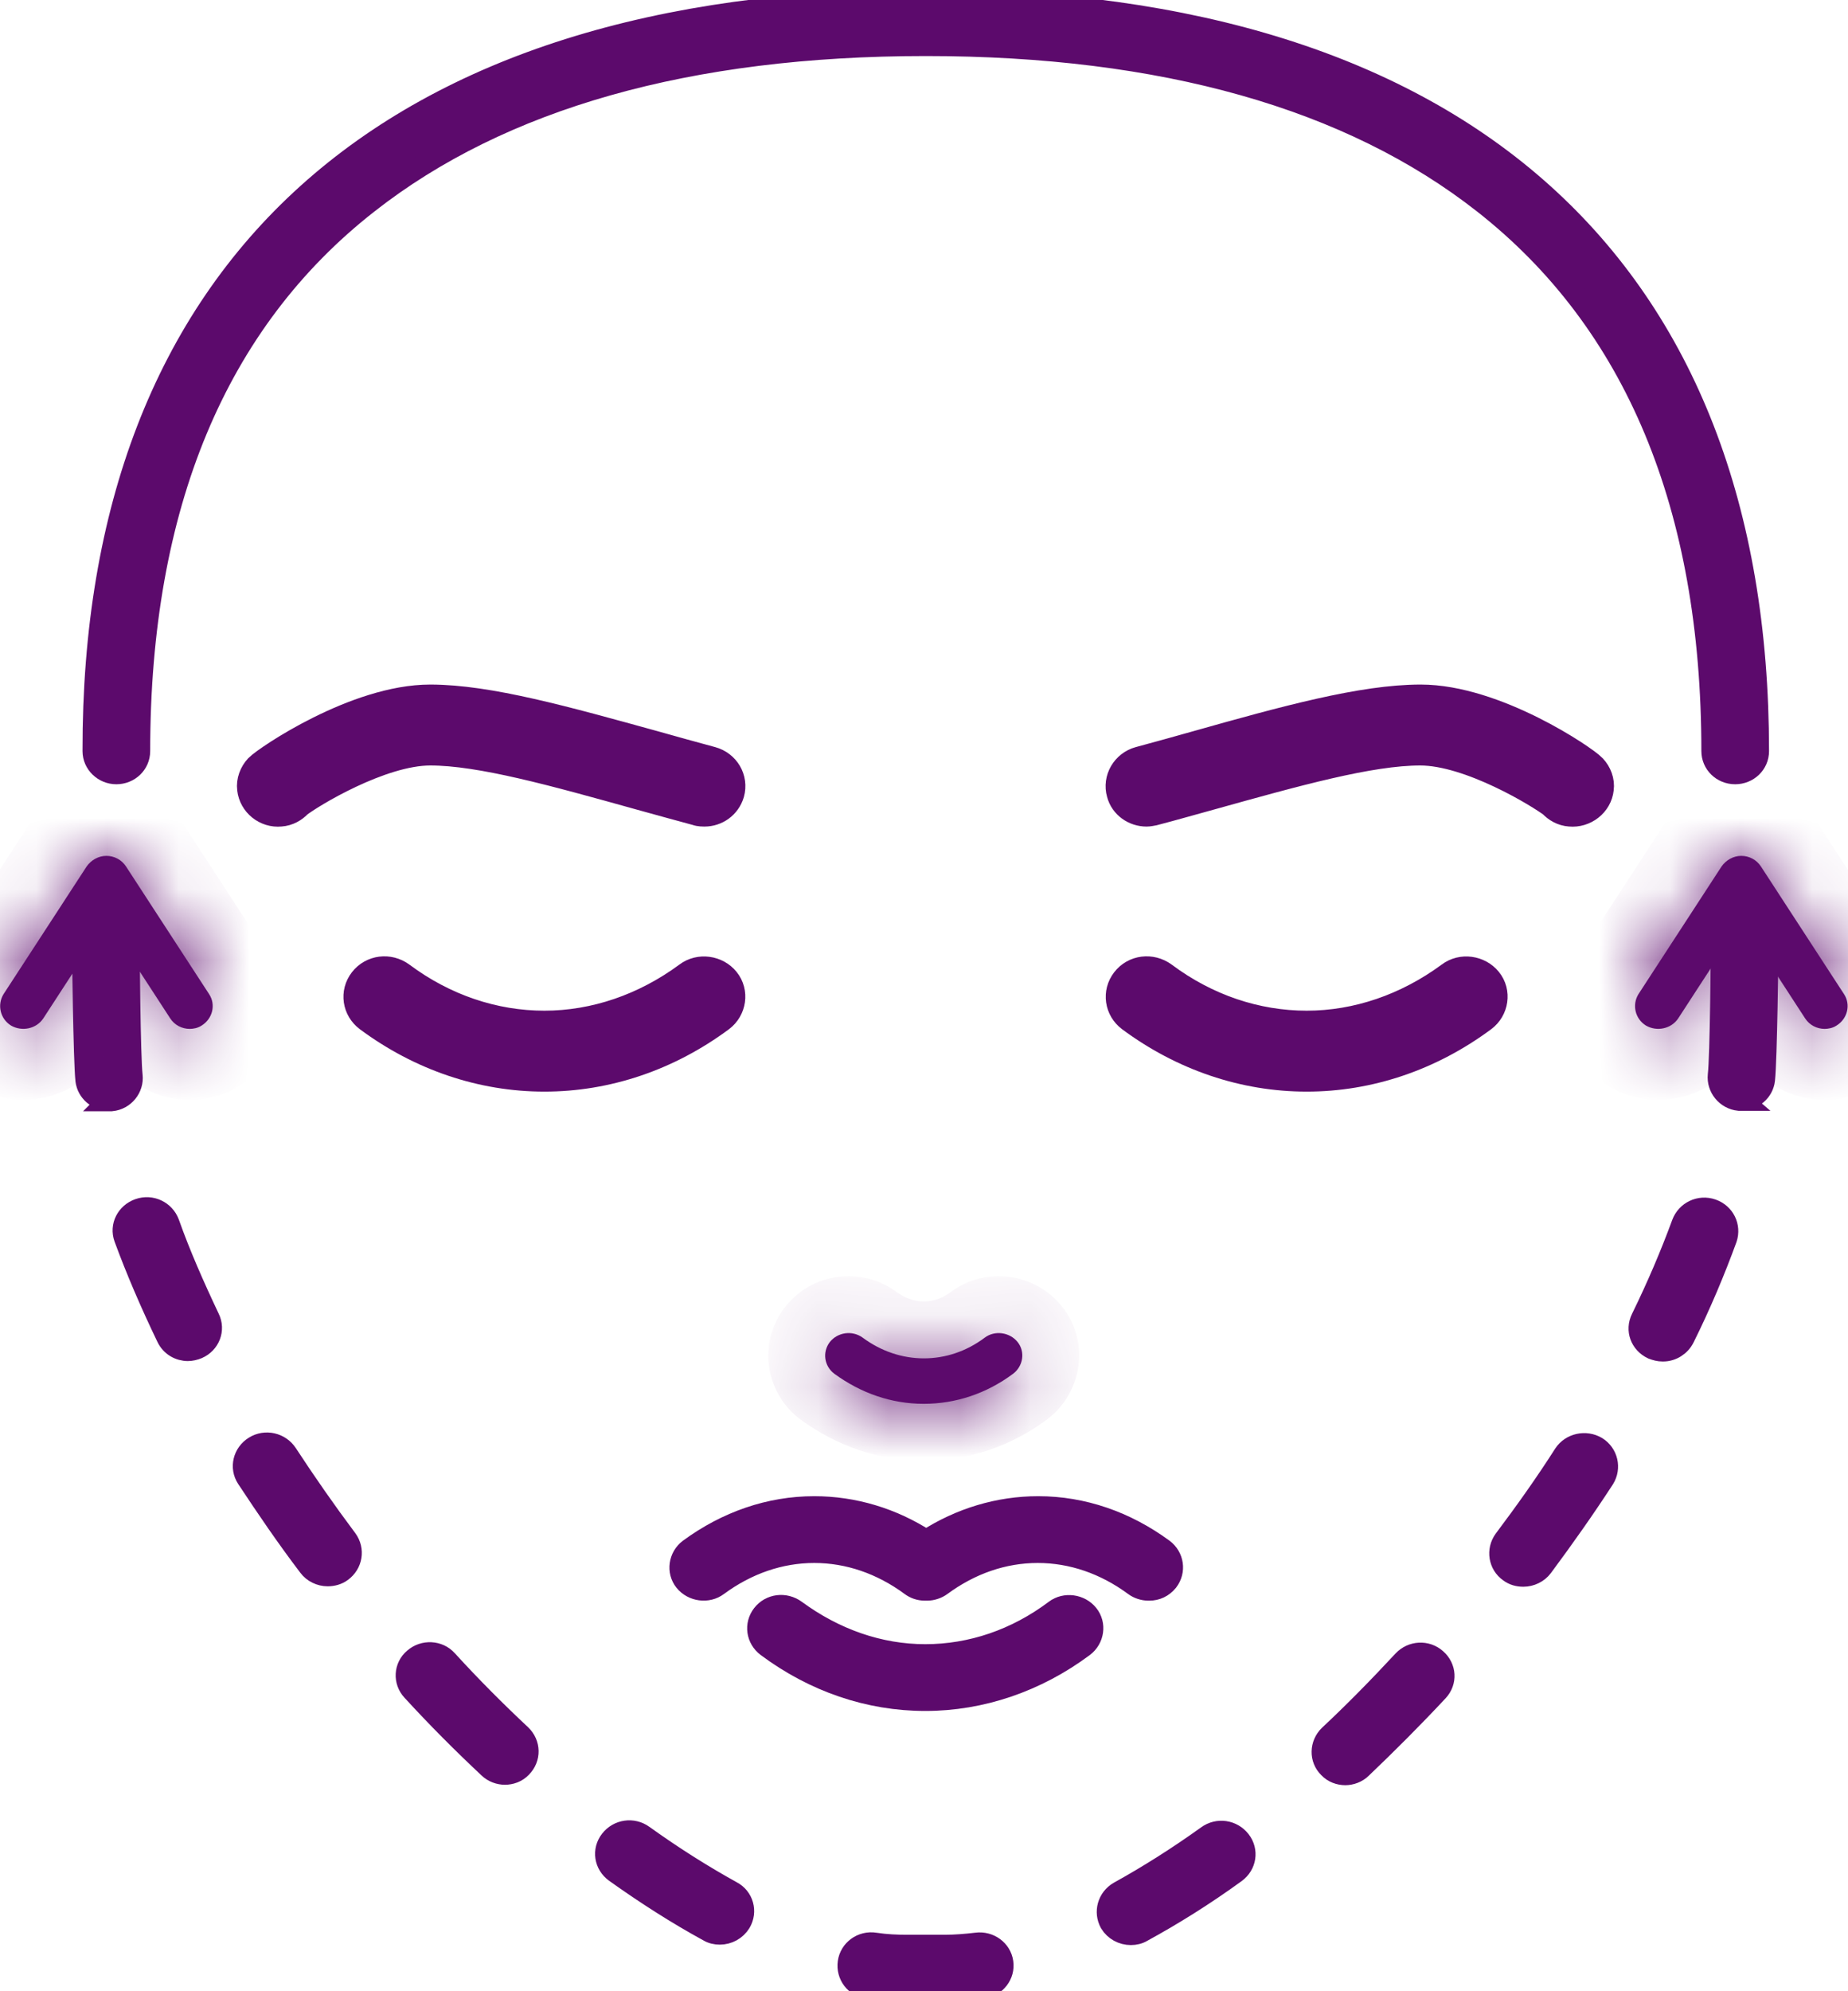 <svg width="26" height="28" viewBox="0 0 26 28" fill="none" xmlns="http://www.w3.org/2000/svg">
<g clip-path="url(#clip0_1265_741)">
<path d="M24.413 10.878C24.228 10.878 24.087 10.735 24.087 10.562C24.087 7.121 23.004 4.527 20.875 2.857C18.999 1.384 16.359 0.638 13.025 0.638C9.69 0.638 7.051 1.384 5.174 2.857C3.039 4.527 1.963 7.121 1.963 10.562C1.963 10.741 1.815 10.878 1.637 10.878C1.458 10.878 1.311 10.735 1.311 10.562C1.298 3.751 5.463 0 13.019 0C20.574 0 24.739 3.751 24.739 10.562C24.739 10.741 24.591 10.878 24.413 10.878Z" fill="#5C0A6C" stroke="#5C0A6C" stroke-width="0.3"/>
<path d="M18.384 15.1C17.516 15.1 16.667 14.814 15.935 14.271C15.794 14.164 15.763 13.967 15.874 13.824C15.984 13.681 16.187 13.657 16.335 13.764C16.95 14.224 17.664 14.462 18.384 14.462C19.104 14.462 19.817 14.218 20.433 13.764C20.574 13.657 20.783 13.687 20.894 13.824C21.005 13.961 20.974 14.164 20.832 14.271C20.1 14.814 19.251 15.1 18.384 15.1Z" fill="#5C0A6C" stroke="#5C0A6C" stroke-width="0.5"/>
<mask id="path-3-inside-1_1265_741" fill="white">
<path d="M12.993 19.74C12.544 19.74 12.113 19.591 11.738 19.317C11.596 19.21 11.566 19.013 11.676 18.87C11.787 18.733 11.99 18.703 12.138 18.81C12.661 19.198 13.338 19.198 13.854 18.81C13.996 18.703 14.205 18.733 14.316 18.87C14.427 19.007 14.396 19.21 14.254 19.317C13.879 19.597 13.442 19.74 12.999 19.74H12.993Z"/>
</mask>
<path d="M12.993 19.74C12.544 19.74 12.113 19.591 11.738 19.317C11.596 19.21 11.566 19.013 11.676 18.87C11.787 18.733 11.99 18.703 12.138 18.81C12.661 19.198 13.338 19.198 13.854 18.81C13.996 18.703 14.205 18.733 14.316 18.87C14.427 19.007 14.396 19.21 14.254 19.317C13.879 19.597 13.442 19.74 12.999 19.74H12.993Z" fill="#5C0A6C"/>
<path d="M11.738 19.317L11.254 19.954L11.26 19.959L11.266 19.963L11.738 19.317ZM11.676 18.87L11.054 18.367L11.049 18.374L11.044 18.38L11.676 18.87ZM12.138 18.81L12.614 18.167L12.608 18.163L12.138 18.81ZM13.854 18.81L14.334 19.45L14.338 19.447L13.854 18.81ZM14.254 19.317L14.733 19.958L14.738 19.954L14.254 19.317ZM12.993 19.74V18.94C12.727 18.94 12.459 18.853 12.21 18.671L11.738 19.317L11.266 19.963C11.767 20.329 12.361 20.54 12.993 20.54V19.74ZM11.738 19.317L12.221 18.68C12.421 18.831 12.48 19.138 12.309 19.359L11.676 18.87L11.044 18.38C10.651 18.888 10.771 19.588 11.254 19.954L11.738 19.317ZM11.676 18.87L12.299 19.372C12.144 19.564 11.867 19.602 11.667 19.457L12.138 18.81L12.608 18.163C12.113 17.803 11.43 17.901 11.054 18.367L11.676 18.87ZM12.138 18.81L11.661 19.453C12.466 20.049 13.531 20.052 14.334 19.45L13.854 18.81L13.374 18.17C13.144 18.343 12.856 18.346 12.614 18.167L12.138 18.81ZM13.854 18.81L14.338 19.447C14.121 19.611 13.844 19.558 13.693 19.372L14.316 18.87L14.938 18.367C14.566 17.907 13.87 17.794 13.371 18.173L13.854 18.81ZM14.316 18.87L13.693 19.372C13.502 19.135 13.577 18.827 13.771 18.68L14.254 19.317L14.738 19.954C15.214 19.593 15.351 18.879 14.938 18.367L14.316 18.87ZM14.254 19.317L13.775 18.676C13.536 18.855 13.267 18.94 12.999 18.94V19.74V20.54C13.617 20.54 14.222 20.34 14.733 19.958L14.254 19.317ZM12.999 19.74V18.94H12.993V19.74V20.54H12.999V19.74Z" fill="#5C0A6C" mask="url(#path-3-inside-1_1265_741)"/>
<path d="M16.131 11.373C15.989 11.373 15.854 11.283 15.817 11.14C15.768 10.973 15.872 10.794 16.044 10.747C16.315 10.675 16.586 10.598 16.844 10.526C18.093 10.174 19.176 9.876 19.988 9.876C21.022 9.876 22.265 10.723 22.369 10.836C22.431 10.902 22.468 10.997 22.455 11.087C22.437 11.26 22.271 11.391 22.092 11.373C22.006 11.367 21.932 11.325 21.877 11.265C21.699 11.128 20.702 10.514 19.982 10.514C19.262 10.514 18.223 10.806 17.023 11.14C16.758 11.212 16.494 11.289 16.217 11.361C16.186 11.367 16.155 11.373 16.131 11.373Z" fill="#5C0A6C" stroke="#5C0A6C" stroke-width="0.5"/>
<path d="M7.659 15.1C6.792 15.1 5.943 14.814 5.211 14.271C5.069 14.164 5.038 13.967 5.149 13.824C5.26 13.681 5.463 13.657 5.61 13.764C6.226 14.224 6.939 14.462 7.659 14.462C8.379 14.462 9.093 14.218 9.708 13.764C9.849 13.657 10.059 13.687 10.169 13.824C10.28 13.961 10.249 14.164 10.108 14.271C9.376 14.814 8.527 15.1 7.659 15.1Z" fill="#5C0A6C" stroke="#5C0A6C" stroke-width="0.5"/>
<path d="M9.905 11.373C9.905 11.373 9.843 11.373 9.819 11.361C9.548 11.289 9.277 11.212 9.013 11.14C7.813 10.806 6.773 10.514 6.053 10.514C5.334 10.514 4.331 11.128 4.159 11.265C4.103 11.325 4.029 11.367 3.943 11.373C3.765 11.391 3.605 11.26 3.586 11.087C3.574 10.997 3.611 10.902 3.672 10.836C3.783 10.723 5.026 9.876 6.053 9.876C6.866 9.876 7.942 10.18 9.197 10.526C9.456 10.598 9.726 10.675 9.997 10.747C10.169 10.794 10.274 10.967 10.225 11.14C10.182 11.283 10.053 11.373 9.911 11.373H9.905Z" fill="#5C0A6C" stroke="#5C0A6C" stroke-width="0.5"/>
<path d="M13.018 23.909C12.224 23.909 11.455 23.646 10.791 23.151C10.649 23.044 10.618 22.847 10.729 22.704C10.84 22.561 11.043 22.537 11.191 22.644C11.744 23.05 12.372 23.27 13.018 23.27C13.664 23.27 14.297 23.056 14.845 22.644C14.986 22.537 15.196 22.567 15.306 22.704C15.417 22.841 15.386 23.044 15.245 23.151C14.581 23.646 13.805 23.909 13.018 23.909Z" fill="#5C0A6C" stroke="#5C0A6C" stroke-width="0.3"/>
<path d="M16.157 22.358C16.089 22.358 16.015 22.334 15.96 22.293C15.548 21.989 15.08 21.828 14.6 21.828C14.12 21.828 13.653 21.989 13.241 22.293C13.185 22.334 13.111 22.358 13.044 22.358H13.013C12.939 22.358 12.871 22.334 12.816 22.293C12.404 21.989 11.936 21.828 11.456 21.828C10.977 21.828 10.509 21.989 10.097 22.293C9.955 22.4 9.746 22.37 9.635 22.233C9.525 22.096 9.555 21.893 9.697 21.786C10.226 21.398 10.829 21.189 11.456 21.189C12.01 21.189 12.552 21.351 13.031 21.661C13.511 21.351 14.053 21.189 14.607 21.189C15.234 21.189 15.837 21.398 16.366 21.786C16.508 21.893 16.538 22.09 16.428 22.233C16.36 22.317 16.268 22.358 16.169 22.358H16.157Z" fill="#5C0A6C" stroke="#5C0A6C" stroke-width="0.3"/>
<path d="M24.504 15.47C24.504 15.47 24.479 15.47 24.467 15.47C24.288 15.452 24.159 15.291 24.177 15.118C24.208 14.868 24.221 13.353 24.221 13.114C24.221 12.935 24.368 12.798 24.547 12.798C24.725 12.798 24.873 12.941 24.873 13.114C24.873 13.371 24.854 14.915 24.823 15.184C24.805 15.345 24.664 15.464 24.497 15.464L24.504 15.47Z" fill="#5C0A6C" stroke="#5C0A6C" stroke-width="0.3"/>
<path d="M13.289 28H12.754C12.582 28 12.397 27.988 12.213 27.958C12.034 27.934 11.911 27.773 11.936 27.595C11.96 27.422 12.126 27.296 12.311 27.326C12.465 27.35 12.619 27.356 12.76 27.356H13.295C13.437 27.356 13.585 27.344 13.738 27.326C13.917 27.302 14.083 27.422 14.107 27.595C14.132 27.767 14.009 27.928 13.831 27.952C13.646 27.976 13.468 27.988 13.295 27.988L13.289 28ZM15.91 27.201C15.793 27.201 15.682 27.141 15.621 27.04C15.535 26.885 15.59 26.694 15.744 26.605C16.144 26.384 16.562 26.122 16.987 25.817C17.134 25.71 17.337 25.74 17.448 25.883C17.559 26.026 17.528 26.223 17.381 26.33C16.938 26.652 16.495 26.927 16.07 27.159C16.021 27.189 15.966 27.201 15.91 27.201ZM10.127 27.195C10.072 27.195 10.016 27.183 9.967 27.153C9.542 26.921 9.099 26.64 8.656 26.324C8.509 26.217 8.478 26.02 8.589 25.877C8.7 25.734 8.903 25.704 9.05 25.811C9.475 26.116 9.893 26.378 10.293 26.599C10.453 26.682 10.508 26.879 10.416 27.034C10.354 27.135 10.244 27.195 10.127 27.195ZM18.931 24.953C18.845 24.953 18.759 24.923 18.697 24.857C18.568 24.732 18.574 24.529 18.703 24.404C19.054 24.076 19.405 23.718 19.743 23.354C19.866 23.223 20.069 23.211 20.204 23.331C20.34 23.45 20.352 23.646 20.229 23.778C19.878 24.154 19.515 24.517 19.152 24.863C19.091 24.923 19.005 24.953 18.925 24.953H18.931ZM7.106 24.947C7.026 24.947 6.94 24.917 6.878 24.857C6.515 24.517 6.152 24.154 5.802 23.772C5.679 23.641 5.691 23.438 5.826 23.325C5.962 23.205 6.171 23.217 6.288 23.348C6.626 23.718 6.977 24.07 7.328 24.398C7.457 24.523 7.463 24.72 7.334 24.851C7.272 24.917 7.186 24.947 7.1 24.947H7.106ZM21.429 22.162C21.361 22.162 21.294 22.144 21.238 22.102C21.09 22 21.06 21.798 21.164 21.655C21.46 21.261 21.749 20.855 22.007 20.45C22.106 20.301 22.309 20.259 22.462 20.349C22.616 20.444 22.659 20.641 22.567 20.79C22.296 21.207 22.001 21.625 21.7 22.03C21.638 22.114 21.533 22.162 21.435 22.162H21.429ZM4.608 22.156C4.51 22.156 4.405 22.108 4.344 22.024C4.036 21.619 3.747 21.195 3.476 20.784C3.378 20.635 3.427 20.438 3.581 20.343C3.735 20.247 3.938 20.295 4.036 20.444C4.301 20.849 4.584 21.255 4.879 21.649C4.983 21.792 4.953 21.989 4.805 22.096C4.75 22.138 4.676 22.156 4.614 22.156H4.608ZM23.391 18.995C23.342 18.995 23.299 18.983 23.25 18.965C23.084 18.887 23.016 18.703 23.096 18.541C23.318 18.088 23.508 17.641 23.668 17.206C23.73 17.039 23.914 16.949 24.087 17.009C24.259 17.069 24.345 17.247 24.29 17.414C24.124 17.868 23.927 18.339 23.693 18.81C23.637 18.923 23.521 18.995 23.398 18.995H23.391ZM2.646 18.989C2.523 18.989 2.406 18.923 2.35 18.804C2.123 18.333 1.92 17.862 1.753 17.408C1.692 17.241 1.784 17.062 1.956 17.003C2.129 16.943 2.313 17.033 2.375 17.2C2.529 17.635 2.726 18.082 2.941 18.536C3.021 18.697 2.947 18.887 2.781 18.959C2.738 18.977 2.689 18.989 2.639 18.989H2.646Z" fill="#5C0A6C" stroke="#5C0A6C" stroke-width="0.3"/>
<path d="M1.537 15.47C1.371 15.47 1.23 15.351 1.211 15.19C1.181 14.916 1.162 13.377 1.162 13.121C1.162 12.942 1.31 12.805 1.488 12.805C1.667 12.805 1.814 12.948 1.814 13.121C1.814 13.353 1.827 14.874 1.857 15.125C1.876 15.298 1.747 15.459 1.568 15.476C1.556 15.476 1.544 15.476 1.531 15.476L1.537 15.47Z" fill="#5C0A6C" stroke="#5C0A6C" stroke-width="0.3"/>
<mask id="path-13-inside-2_1265_741" fill="white">
<path d="M2.671 14.468C2.56 14.468 2.456 14.415 2.394 14.319L1.502 12.948L0.61 14.319C0.512 14.468 0.309 14.51 0.155 14.421C0.001 14.325 -0.042 14.128 0.05 13.979L1.219 12.184C1.281 12.095 1.385 12.035 1.496 12.035C1.607 12.035 1.711 12.089 1.773 12.184L2.942 13.979C3.04 14.128 2.991 14.325 2.837 14.421C2.782 14.457 2.72 14.468 2.665 14.468H2.671Z"/>
</mask>
<path d="M2.671 14.468C2.56 14.468 2.456 14.415 2.394 14.319L1.502 12.948L0.61 14.319C0.512 14.468 0.309 14.51 0.155 14.421C0.001 14.325 -0.042 14.128 0.05 13.979L1.219 12.184C1.281 12.095 1.385 12.035 1.496 12.035C1.607 12.035 1.711 12.089 1.773 12.184L2.942 13.979C3.04 14.128 2.991 14.325 2.837 14.421C2.782 14.457 2.72 14.468 2.665 14.468H2.671Z" fill="#5C0A6C"/>
<path d="M2.394 14.319L3.235 13.777L3.233 13.774L2.394 14.319ZM1.502 12.948L2.34 12.402L1.502 11.114L0.664 12.402L1.502 12.948ZM0.61 14.319L1.445 14.87L1.448 14.864L0.61 14.319ZM0.155 14.421L-0.372 15.27L-0.36 15.278L-0.348 15.285L0.155 14.421ZM0.05 13.979L-0.788 13.434L-0.794 13.443L-0.8 13.453L0.05 13.979ZM1.219 12.184L0.395 11.618L0.388 11.628L0.381 11.639L1.219 12.184ZM1.773 12.184L0.932 12.726L0.935 12.73L1.773 12.184ZM2.942 13.979L2.104 14.525L2.107 14.53L2.942 13.979ZM2.837 14.421L2.31 13.571L2.302 13.576L2.294 13.581L2.837 14.421ZM2.671 14.468V13.468C2.884 13.468 3.104 13.574 3.235 13.777L2.394 14.319L1.554 14.861C1.808 15.255 2.237 15.468 2.671 15.468V14.468ZM2.394 14.319L3.233 13.774L2.34 12.402L1.502 12.948L0.664 13.493L1.556 14.864L2.394 14.319ZM1.502 12.948L0.664 12.402L-0.228 13.774L0.61 14.319L1.448 14.864L2.34 13.493L1.502 12.948ZM0.61 14.319L-0.224 13.768C-0.015 13.45 0.379 13.394 0.658 13.556L0.155 14.421L-0.348 15.285C0.238 15.626 1.038 15.486 1.445 14.87L0.61 14.319ZM0.155 14.421L0.682 13.571C1.002 13.77 1.095 14.191 0.9 14.506L0.05 13.979L-0.8 13.453C-1.18 14.066 -1 14.881 -0.372 15.27L0.155 14.421ZM0.05 13.979L0.888 14.525L2.057 12.73L1.219 12.184L0.381 11.639L-0.788 13.434L0.05 13.979ZM1.219 12.184L2.043 12.751C1.932 12.912 1.739 13.035 1.496 13.035V12.035V11.035C1.031 11.035 0.629 11.278 0.395 11.618L1.219 12.184ZM1.496 12.035V13.035C1.283 13.035 1.064 12.93 0.932 12.726L1.773 12.184L2.613 11.642C2.359 11.248 1.93 11.035 1.496 11.035V12.035ZM1.773 12.184L0.935 12.73L2.104 14.525L2.942 13.979L3.78 13.434L2.611 11.639L1.773 12.184ZM2.942 13.979L2.107 14.53C1.874 14.177 2.019 13.752 2.31 13.571L2.837 14.421L3.364 15.27C3.963 14.899 4.207 14.08 3.776 13.428L2.942 13.979ZM2.837 14.421L2.294 13.581C2.441 13.486 2.583 13.468 2.665 13.468V14.468V15.468C2.858 15.468 3.122 15.427 3.38 15.261L2.837 14.421ZM2.665 14.468V15.468H2.671V14.468V13.468H2.665V14.468Z" fill="#5C0A6C" mask="url(#path-13-inside-2_1265_741)"/>
<mask id="path-15-inside-3_1265_741" fill="white">
<path d="M25.673 14.468C25.562 14.468 25.458 14.415 25.396 14.319L24.504 12.948L23.612 14.319C23.514 14.468 23.311 14.51 23.157 14.421C23.003 14.325 22.96 14.128 23.052 13.979L24.221 12.184C24.283 12.095 24.387 12.035 24.498 12.035C24.609 12.035 24.713 12.089 24.775 12.184L25.944 13.979C26.042 14.128 25.993 14.325 25.839 14.421C25.784 14.457 25.722 14.468 25.667 14.468H25.673Z"/>
</mask>
<path d="M25.673 14.468C25.562 14.468 25.458 14.415 25.396 14.319L24.504 12.948L23.612 14.319C23.514 14.468 23.311 14.51 23.157 14.421C23.003 14.325 22.96 14.128 23.052 13.979L24.221 12.184C24.283 12.095 24.387 12.035 24.498 12.035C24.609 12.035 24.713 12.089 24.775 12.184L25.944 13.979C26.042 14.128 25.993 14.325 25.839 14.421C25.784 14.457 25.722 14.468 25.667 14.468H25.673Z" fill="#5C0A6C"/>
<path d="M25.396 14.319L26.237 13.777L26.235 13.774L25.396 14.319ZM24.504 12.948L25.342 12.402L24.504 11.113L23.666 12.402L24.504 12.948ZM23.612 14.319L24.447 14.87L24.45 14.864L23.612 14.319ZM23.157 14.421L22.63 15.27L22.642 15.278L22.654 15.285L23.157 14.421ZM23.052 13.979L22.214 13.434L22.208 13.443L22.202 13.453L23.052 13.979ZM24.221 12.184L23.397 11.618L23.39 11.628L23.383 11.639L24.221 12.184ZM24.775 12.184L23.934 12.726L23.937 12.73L24.775 12.184ZM25.944 13.979L25.106 14.525L25.109 14.53L25.944 13.979ZM25.839 14.421L25.312 13.571L25.304 13.576L25.296 13.581L25.839 14.421ZM25.673 14.468V13.468C25.886 13.468 26.105 13.574 26.237 13.777L25.396 14.319L24.556 14.861C24.81 15.255 25.239 15.468 25.673 15.468V14.468ZM25.396 14.319L26.235 13.774L25.342 12.402L24.504 12.948L23.666 13.493L24.558 14.864L25.396 14.319ZM24.504 12.948L23.666 12.402L22.774 13.774L23.612 14.319L24.45 14.864L25.342 13.493L24.504 12.948ZM23.612 14.319L22.777 13.768C22.987 13.45 23.381 13.394 23.66 13.556L23.157 14.421L22.654 15.285C23.24 15.626 24.04 15.486 24.447 14.87L23.612 14.319ZM23.157 14.421L23.684 13.571C24.004 13.77 24.097 14.191 23.902 14.506L23.052 13.979L22.202 13.453C21.822 14.066 22.002 14.881 22.63 15.27L23.157 14.421ZM23.052 13.979L23.89 14.525L25.059 12.73L24.221 12.184L23.383 11.639L22.214 13.434L23.052 13.979ZM24.221 12.184L25.045 12.751C24.934 12.912 24.741 13.035 24.498 13.035V12.035V11.035C24.033 11.035 23.631 11.278 23.397 11.618L24.221 12.184ZM24.498 12.035V13.035C24.285 13.035 24.066 12.93 23.934 12.726L24.775 12.184L25.615 11.642C25.361 11.248 24.932 11.035 24.498 11.035V12.035ZM24.775 12.184L23.937 12.73L25.106 14.525L25.944 13.979L26.782 13.434L25.613 11.639L24.775 12.184ZM25.944 13.979L25.109 14.53C24.876 14.177 25.021 13.752 25.312 13.571L25.839 14.421L26.366 15.27C26.965 14.899 27.209 14.08 26.778 13.428L25.944 13.979ZM25.839 14.421L25.296 13.581C25.443 13.486 25.584 13.468 25.667 13.468V14.468V15.468C25.86 15.468 26.124 15.427 26.382 15.261L25.839 14.421ZM25.667 14.468V15.468H25.673V14.468V13.468H25.667V14.468Z" fill="#5C0A6C" mask="url(#path-15-inside-3_1265_741)"/>
</g>
<defs>
<clipPath id="clip0_1265_741">
<rect width="26" height="28" fill="white"/>
</clipPath>
</defs>
</svg>
